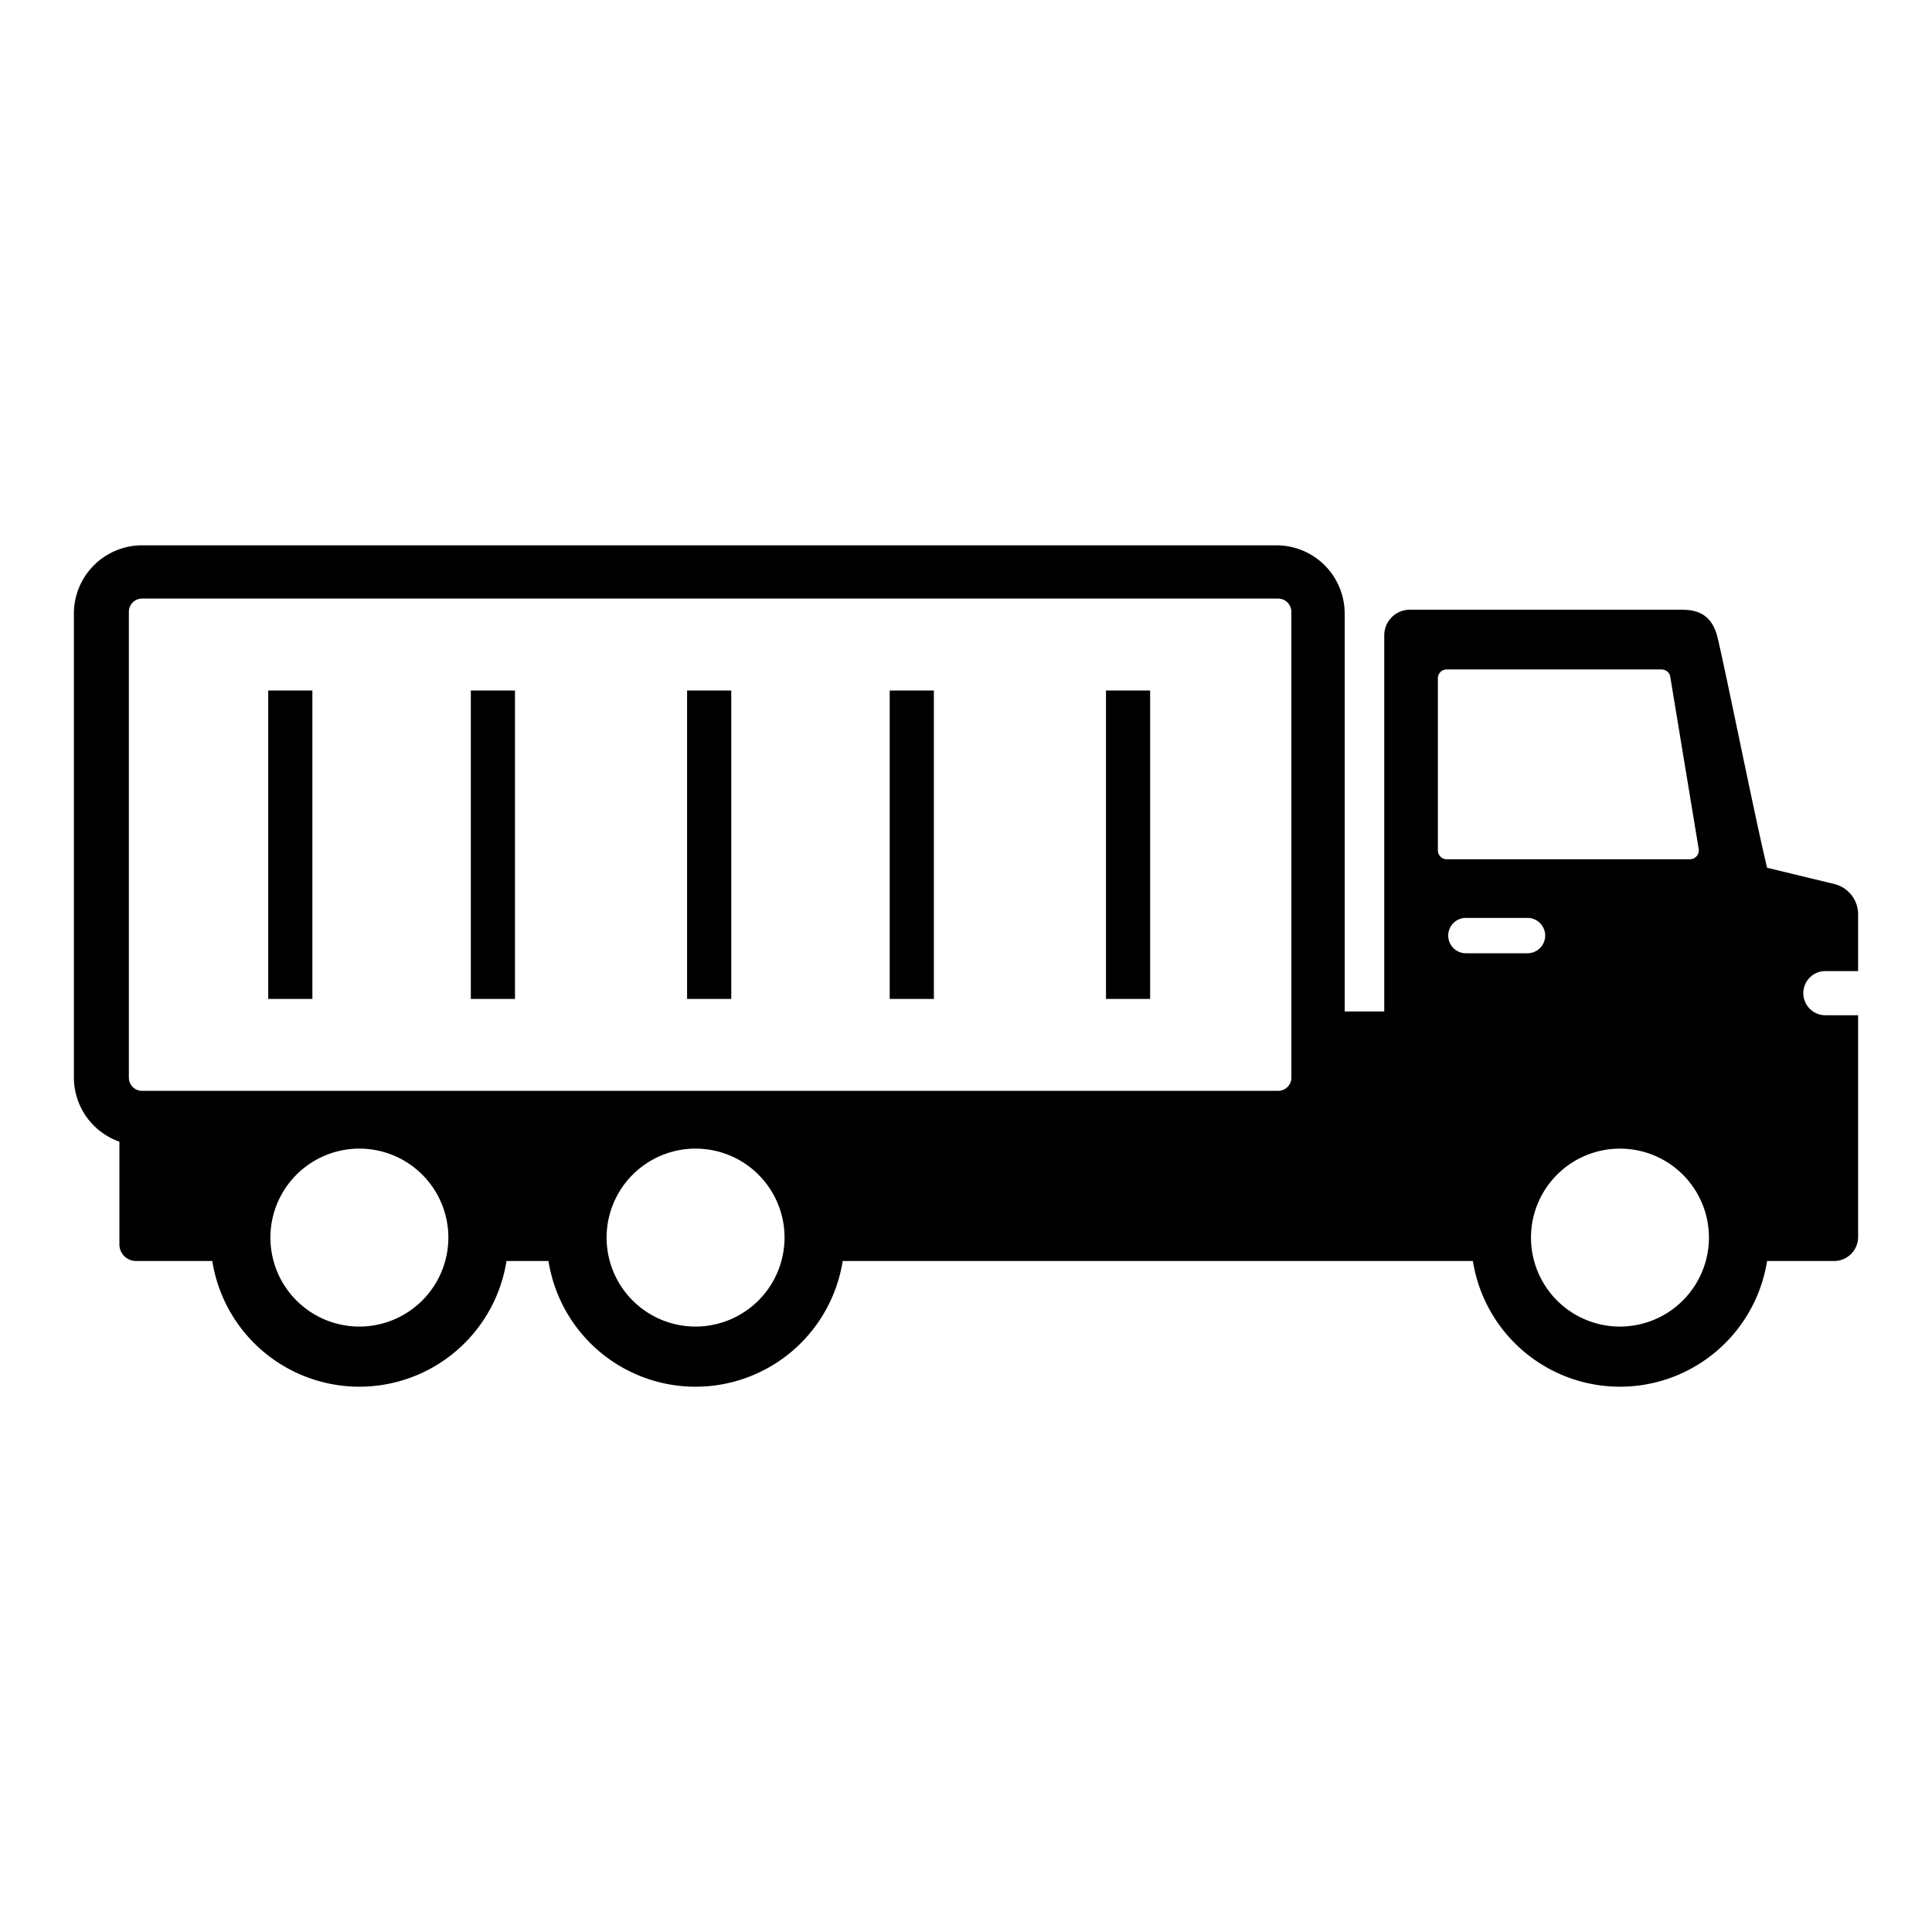<svg id="Layer_1" data-name="Layer 1" xmlns="http://www.w3.org/2000/svg" viewBox="0 0 380 380"><defs><style>.cls-1{fill:#000;}</style></defs><rect class="cls-1" x="135.143" y="135.815" width="8.686" height="60.662"/><rect class="cls-1" x="174.995" y="135.815" width="8.686" height="60.662"/><rect class="cls-1" x="217.532" y="135.815" width="8.686" height="60.662"/><rect class="cls-1" x="52.755" y="135.815" width="8.686" height="60.662"/><rect class="cls-1" x="92.606" y="135.815" width="8.686" height="60.662"/><path class="cls-1" d="M359.1,191h6.365V179.617a6.148,6.148,0,0,0-4.6-5.724l-13.294-3.213c-2.2-8.974-8.177-38.783-9.748-45.283-1.361-5.619-5.425-5.477-7.8-5.477H277.361l-.051,0a5.044,5.044,0,0,0-5.044,5.044l0,.03v73.941H264.48V120.669a13.42,13.42,0,0,0-13.415-13.412H27.95a13.426,13.426,0,0,0-13.416,13.412v91.283a13.386,13.386,0,0,0,8.951,12.6v20.2a3.267,3.267,0,0,0,3.274,3.271H41.754a29.292,29.292,0,0,0,57.867,0h8.257a29.291,29.291,0,0,0,57.866,0H289.7a29.288,29.288,0,0,0,57.86,0H360.75a4.725,4.725,0,0,0,4.716-4.713V199.684H359.1a4.343,4.343,0,1,1,0-8.685ZM70.687,260.919a17.5,17.5,0,1,1,17.5-17.511A17.522,17.522,0,0,1,70.687,260.919Zm66.124,0a17.5,17.5,0,1,1,17.5-17.511A17.522,17.522,0,0,1,136.811,260.919ZM254,211.952a2.606,2.606,0,0,1-2.6,2.606H27.95a2.606,2.606,0,0,1-2.606-2.606V120.34a2.606,2.606,0,0,1,2.606-2.606H251.394a2.606,2.606,0,0,1,2.6,2.606Zm46.505-24.46H288.261a3.475,3.475,0,0,1,0-6.949H300.5a3.475,3.475,0,0,1,0,6.949ZM284.55,169a1.737,1.737,0,0,1-1.738-1.737V133.411a1.736,1.736,0,0,1,1.738-1.737h42.263a1.737,1.737,0,0,1,1.7,1.4l5.589,33.849A1.739,1.739,0,0,1,332.4,169Zm34.077,91.922a17.5,17.5,0,1,1,17.5-17.511A17.523,17.523,0,0,1,318.627,260.919Z"/></svg>
